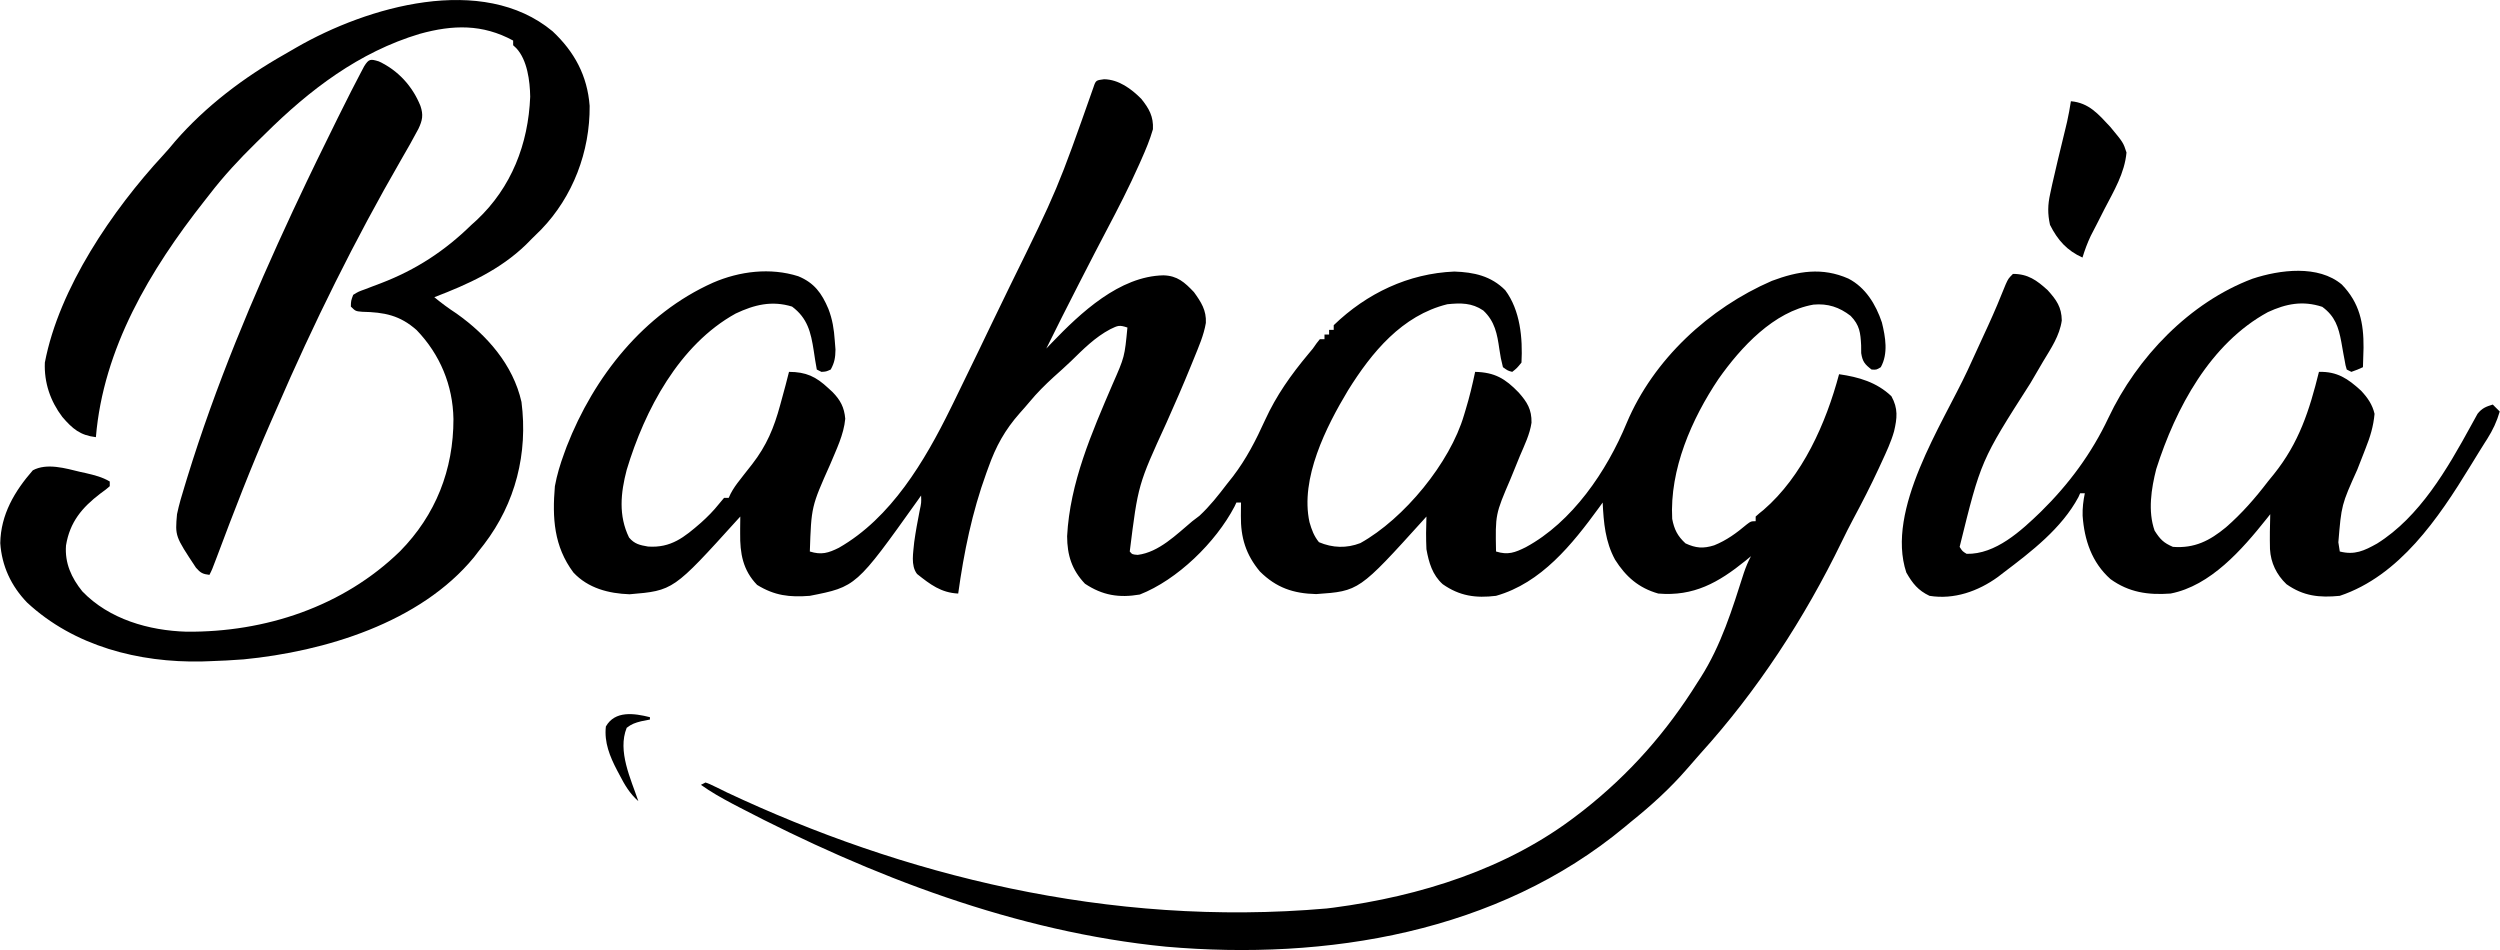 <?xml version="1.0" encoding="UTF-8"?>
<svg xmlns="http://www.w3.org/2000/svg" xmlns:xlink="http://www.w3.org/1999/xlink" width="150px" height="57px" viewBox="0 0 150 57" version="1.1">
<g id="surface1">
<path style=" stroke:none;fill-rule:nonzero;fill:rgb(0%,0%,0%);fill-opacity:1;" d="M 66.246 4.754 C 67.121 4.77 67.871 5.324 68.473 5.926 C 68.941 6.508 69.215 6.984 69.176 7.754 C 68.996 8.383 68.746 8.977 68.48 9.574 C 68.441 9.664 68.402 9.754 68.359 9.848 C 67.758 11.199 67.082 12.516 66.391 13.824 C 65.914 14.727 65.449 15.633 64.984 16.539 C 64.891 16.727 64.793 16.914 64.695 17.102 C 64.047 18.367 63.406 19.637 62.777 20.914 C 62.887 20.797 62.996 20.684 63.109 20.566 C 64.832 18.773 67.172 16.57 69.809 16.52 C 70.641 16.543 71.074 16.934 71.637 17.527 C 72.066 18.121 72.391 18.621 72.352 19.375 C 72.227 20.121 71.918 20.812 71.637 21.508 C 71.574 21.66 71.516 21.812 71.449 21.969 C 70.984 23.113 70.488 24.246 69.984 25.375 C 68.285 29.082 68.285 29.082 67.785 33.09 C 67.934 33.266 67.934 33.266 68.262 33.293 C 69.535 33.137 70.59 32.066 71.539 31.273 C 71.75 31.113 71.75 31.113 71.965 30.949 C 72.594 30.367 73.105 29.711 73.625 29.031 C 73.797 28.816 73.797 28.816 73.969 28.598 C 74.781 27.535 75.352 26.418 75.906 25.199 C 76.582 23.723 77.457 22.492 78.496 21.246 C 78.773 20.922 78.773 20.922 79 20.59 C 79.062 20.512 79.125 20.434 79.191 20.352 C 79.281 20.352 79.375 20.352 79.469 20.352 C 79.469 20.262 79.469 20.168 79.469 20.074 C 79.559 20.074 79.652 20.074 79.746 20.074 C 79.746 19.98 79.746 19.887 79.746 19.793 C 79.84 19.793 79.93 19.793 80.023 19.793 C 80.023 19.699 80.023 19.609 80.023 19.512 C 82.008 17.594 84.516 16.406 87.258 16.293 C 88.434 16.332 89.465 16.555 90.316 17.414 C 91.215 18.621 91.367 20.285 91.289 21.754 C 91.012 22.094 91.012 22.094 90.734 22.312 C 90.469 22.242 90.469 22.242 90.176 22.031 C 90.078 21.66 90.012 21.324 89.961 20.949 C 89.832 20.043 89.695 19.281 88.996 18.629 C 88.312 18.164 87.641 18.172 86.84 18.254 C 84.121 18.926 82.301 21.141 80.879 23.426 C 79.57 25.605 77.996 28.715 78.57 31.332 C 78.703 31.793 78.836 32.16 79.137 32.531 C 79.957 32.879 80.793 32.906 81.621 32.586 C 84.246 31.125 87.004 27.766 87.84 24.91 C 87.875 24.801 87.906 24.688 87.941 24.574 C 88.168 23.828 88.348 23.078 88.508 22.312 C 89.68 22.34 90.312 22.711 91.121 23.551 C 91.629 24.125 91.906 24.566 91.891 25.363 C 91.789 26.062 91.469 26.707 91.195 27.352 C 91.066 27.664 90.938 27.98 90.812 28.293 C 90.75 28.445 90.688 28.594 90.625 28.75 C 89.719 30.863 89.719 30.863 89.762 33.09 C 90.48 33.316 90.902 33.152 91.547 32.832 C 94.332 31.328 96.406 28.273 97.598 25.387 C 99.207 21.562 102.551 18.484 106.312 16.852 C 107.887 16.262 109.332 16.023 110.902 16.715 C 111.93 17.242 112.551 18.266 112.914 19.348 C 113.129 20.227 113.301 21.211 112.848 22.031 C 112.586 22.191 112.586 22.191 112.293 22.172 C 111.891 21.863 111.75 21.699 111.672 21.188 C 111.668 21.035 111.668 20.879 111.668 20.719 C 111.629 19.969 111.582 19.512 111.039 18.953 C 110.363 18.43 109.672 18.199 108.809 18.277 C 106.426 18.691 104.453 20.832 103.113 22.734 C 101.5 25.137 100.172 28.164 100.332 31.133 C 100.453 31.766 100.652 32.164 101.129 32.602 C 101.754 32.891 102.191 32.926 102.852 32.719 C 103.598 32.418 104.188 31.984 104.805 31.465 C 105.059 31.273 105.059 31.273 105.34 31.273 C 105.34 31.18 105.34 31.086 105.34 30.992 C 105.488 30.855 105.648 30.723 105.809 30.598 C 108.152 28.574 109.559 25.398 110.344 22.453 C 111.52 22.621 112.605 22.934 113.484 23.773 C 113.895 24.512 113.828 25.086 113.645 25.875 C 113.465 26.512 113.188 27.102 112.91 27.703 C 112.848 27.836 112.785 27.973 112.723 28.109 C 112.246 29.137 111.734 30.137 111.199 31.133 C 110.957 31.586 110.727 32.043 110.504 32.504 C 108.277 37.094 105.438 41.449 102.016 45.223 C 101.754 45.516 101.496 45.812 101.242 46.109 C 100.203 47.309 99.062 48.344 97.828 49.332 C 97.719 49.422 97.609 49.516 97.496 49.609 C 89.852 55.965 79.586 57.641 69.961 56.801 C 60.969 55.918 52.281 52.574 44.324 48.422 C 44.191 48.352 44.059 48.281 43.922 48.211 C 43.273 47.867 42.652 47.516 42.055 47.09 C 42.145 47.043 42.238 46.996 42.332 46.949 C 42.578 47.039 42.578 47.039 42.883 47.188 C 43.055 47.273 43.055 47.273 43.23 47.355 C 43.359 47.418 43.488 47.48 43.617 47.547 C 54.086 52.469 66.48 55.656 79.605 54.508 C 79.812 54.484 79.812 54.484 80.02 54.457 C 85.191 53.773 90.445 52.141 94.629 48.91 C 94.75 48.816 94.871 48.723 94.996 48.629 C 97.773 46.445 99.996 43.922 101.859 40.93 C 101.918 40.844 101.973 40.754 102.031 40.664 C 103.273 38.715 103.934 36.555 104.633 34.367 C 104.754 34.016 104.883 33.699 105.059 33.371 C 104.945 33.465 104.836 33.559 104.719 33.652 C 103.105 34.957 101.625 35.793 99.496 35.613 C 98.324 35.281 97.547 34.602 96.902 33.578 C 96.316 32.5 96.219 31.363 96.16 30.152 C 96.086 30.254 96.012 30.355 95.938 30.461 C 94.332 32.664 92.477 34.98 89.762 35.75 C 88.543 35.898 87.574 35.762 86.562 35.051 C 85.945 34.496 85.73 33.754 85.586 32.953 C 85.555 32.297 85.562 31.648 85.586 30.992 C 85.508 31.082 85.508 31.082 85.422 31.176 C 81.543 35.465 81.543 35.465 78.973 35.645 C 77.602 35.613 76.578 35.266 75.594 34.289 C 74.75 33.277 74.438 32.25 74.453 30.949 C 74.453 30.797 74.453 30.648 74.457 30.496 C 74.457 30.324 74.457 30.324 74.461 30.152 C 74.371 30.152 74.277 30.152 74.184 30.152 C 74.145 30.23 74.109 30.312 74.07 30.395 C 72.941 32.547 70.641 34.789 68.387 35.672 C 67.145 35.883 66.156 35.727 65.098 35.023 C 64.312 34.195 64.031 33.316 64.027 32.172 C 64.195 28.961 65.5 25.977 66.754 23.055 C 67.477 21.414 67.477 21.414 67.645 19.652 C 67.152 19.488 67.078 19.531 66.621 19.75 C 65.695 20.238 64.996 20.953 64.254 21.676 C 63.914 22.004 63.562 22.312 63.211 22.629 C 62.699 23.098 62.223 23.57 61.777 24.109 C 61.586 24.34 61.387 24.562 61.188 24.785 C 60.297 25.793 59.754 26.773 59.301 28.051 C 59.262 28.16 59.223 28.27 59.18 28.383 C 58.324 30.742 57.836 33.129 57.492 35.613 C 56.465 35.566 55.812 35.066 55.023 34.438 C 54.629 33.926 54.801 33.145 54.852 32.531 C 54.938 31.902 55.055 31.277 55.176 30.656 C 55.281 30.168 55.281 30.168 55.266 29.73 C 55.168 29.871 55.168 29.871 55.066 30.016 C 51.367 35.203 51.367 35.203 48.59 35.75 C 47.375 35.844 46.477 35.742 45.426 35.094 C 44.57 34.211 44.395 33.199 44.41 32.008 C 44.41 31.91 44.41 31.812 44.41 31.711 C 44.414 31.473 44.414 31.23 44.418 30.992 C 44.336 31.082 44.336 31.082 44.25 31.176 C 40.398 35.434 40.398 35.434 37.777 35.656 C 36.52 35.613 35.285 35.293 34.406 34.352 C 33.23 32.777 33.133 31.074 33.293 29.172 C 33.418 28.492 33.609 27.859 33.848 27.211 C 33.898 27.074 33.949 26.934 34 26.793 C 35.641 22.586 38.633 18.816 42.781 16.961 C 44.375 16.27 46.223 16.043 47.895 16.574 C 48.855 16.969 49.305 17.59 49.703 18.531 C 49.949 19.172 50.039 19.75 50.086 20.43 C 50.102 20.609 50.113 20.789 50.129 20.973 C 50.121 21.461 50.074 21.75 49.844 22.172 C 49.566 22.297 49.566 22.297 49.285 22.312 C 49.195 22.266 49.102 22.219 49.008 22.172 C 48.938 21.797 48.879 21.422 48.824 21.043 C 48.652 19.934 48.453 19.09 47.523 18.395 C 46.312 18.023 45.262 18.281 44.141 18.812 C 40.754 20.68 38.684 24.594 37.602 28.191 C 37.238 29.578 37.102 30.938 37.742 32.25 C 38.066 32.641 38.398 32.711 38.883 32.793 C 40.266 32.887 41.055 32.234 42.059 31.363 C 42.453 31.008 42.809 30.652 43.137 30.238 C 43.238 30.117 43.34 29.996 43.445 29.871 C 43.535 29.871 43.629 29.871 43.723 29.871 C 43.762 29.789 43.797 29.711 43.836 29.625 C 44 29.312 44.184 29.055 44.406 28.777 C 44.484 28.676 44.562 28.574 44.641 28.473 C 44.805 28.266 44.969 28.055 45.133 27.848 C 45.996 26.734 46.441 25.668 46.809 24.309 C 46.844 24.176 46.883 24.047 46.918 23.91 C 47.066 23.379 47.207 22.848 47.34 22.312 C 48.367 22.316 48.957 22.594 49.703 23.293 C 49.785 23.367 49.867 23.445 49.953 23.523 C 50.422 24.004 50.656 24.438 50.715 25.125 C 50.629 26.082 50.172 26.988 49.809 27.867 C 48.68 30.398 48.68 30.398 48.59 33.09 C 49.289 33.309 49.703 33.18 50.332 32.867 C 53.465 31.078 55.484 27.664 57.043 24.492 C 57.09 24.395 57.137 24.297 57.188 24.199 C 57.711 23.133 58.23 22.062 58.746 20.992 C 58.898 20.668 59.055 20.348 59.211 20.023 C 59.316 19.805 59.422 19.586 59.527 19.367 C 59.875 18.641 60.227 17.914 60.582 17.191 C 63.453 11.352 63.453 11.352 65.613 5.223 C 65.75 4.797 65.785 4.82 66.246 4.754 Z M 66.246 4.754 "/>
<path style=" stroke:none;fill-rule:nonzero;fill:rgb(0%,0%,0%);fill-opacity:1;" d="M 33.152 1.875 C 34.465 3.105 35.242 4.539 35.379 6.355 C 35.402 9.094 34.375 11.797 32.477 13.766 C 32.289 13.957 32.094 14.145 31.902 14.332 C 31.734 14.5 31.734 14.5 31.566 14.672 C 29.996 16.195 28.074 17.062 26.059 17.832 C 26.488 18.188 26.926 18.508 27.391 18.812 C 29.211 20.102 30.785 21.879 31.289 24.117 C 31.684 27.207 30.93 30.184 29.047 32.652 C 28.934 32.797 28.816 32.945 28.703 33.09 C 28.613 33.207 28.523 33.32 28.434 33.441 C 25.203 37.367 19.48 39.09 14.617 39.562 C 13.934 39.617 13.254 39.648 12.566 39.672 C 12.34 39.68 12.34 39.68 12.105 39.688 C 8.34 39.766 4.449 38.777 1.625 36.152 C 0.668 35.16 0.109 33.961 0.016 32.586 C 0.047 30.867 0.875 29.473 1.969 28.219 C 2.816 27.762 3.938 28.102 4.824 28.316 C 4.934 28.34 5.043 28.363 5.152 28.387 C 5.664 28.508 6.133 28.621 6.586 28.891 C 6.586 28.984 6.586 29.078 6.586 29.172 C 6.344 29.379 6.344 29.379 6.016 29.617 C 4.922 30.453 4.191 31.32 3.961 32.723 C 3.879 33.781 4.285 34.672 4.941 35.484 C 6.547 37.156 8.938 37.836 11.191 37.902 C 15.906 37.941 20.582 36.406 24.004 33.074 C 26.141 30.902 27.211 28.184 27.207 25.141 C 27.172 23.113 26.402 21.27 25.004 19.812 C 23.996 18.914 23.062 18.734 21.734 18.707 C 21.332 18.672 21.332 18.672 21.051 18.395 C 21.059 18.047 21.059 18.047 21.191 17.691 C 21.5 17.5 21.5 17.5 21.914 17.352 C 22.066 17.293 22.215 17.234 22.371 17.176 C 22.535 17.113 22.695 17.055 22.859 16.992 C 24.953 16.188 26.676 15.066 28.285 13.492 C 28.391 13.398 28.496 13.301 28.605 13.203 C 30.684 11.25 31.699 8.645 31.812 5.805 C 31.797 4.863 31.641 3.602 30.977 2.891 C 30.914 2.832 30.852 2.773 30.789 2.715 C 30.789 2.621 30.789 2.531 30.789 2.434 C 28.949 1.434 27.176 1.48 25.184 2.031 C 21.547 3.121 18.574 5.387 15.906 8.035 C 15.723 8.211 15.539 8.391 15.359 8.57 C 14.355 9.555 13.422 10.559 12.566 11.672 C 12.465 11.805 12.359 11.934 12.254 12.07 C 9.008 16.191 6.195 20.902 5.754 26.23 C 4.805 26.117 4.355 25.73 3.742 25.02 C 3.02 24.066 2.641 22.957 2.691 21.754 C 3.543 17.285 6.758 12.59 9.789 9.312 C 10.039 9.043 10.273 8.766 10.508 8.48 C 12.348 6.367 14.621 4.652 17.043 3.277 C 17.293 3.137 17.539 2.992 17.785 2.848 C 22.035 0.398 28.945 -1.617 33.152 1.875 Z M 33.152 1.875 "/>
<path style=" stroke:none;fill-rule:nonzero;fill:rgb(0%,0%,0%);fill-opacity:1;" d="M 140.512 17.074 C 141.578 18.18 141.824 19.379 141.812 20.867 C 141.805 21.258 141.793 21.645 141.777 22.031 C 141.449 22.18 141.449 22.18 141.082 22.312 C 140.992 22.266 140.898 22.219 140.805 22.172 C 140.73 21.926 140.73 21.926 140.676 21.605 C 140.652 21.492 140.633 21.375 140.609 21.254 C 140.566 21.012 140.523 20.77 140.48 20.523 C 140.312 19.621 140.102 18.973 139.336 18.41 C 138.168 18.027 137.172 18.219 136.074 18.727 C 132.613 20.609 130.543 24.484 129.375 28.141 C 129.078 29.309 128.863 30.676 129.277 31.84 C 129.605 32.355 129.809 32.57 130.375 32.812 C 131.672 32.91 132.582 32.445 133.559 31.637 C 134.508 30.809 135.309 29.895 136.074 28.891 C 136.195 28.746 136.312 28.598 136.434 28.449 C 137.945 26.562 138.562 24.637 139.137 22.312 C 140.23 22.285 140.867 22.711 141.66 23.438 C 142.047 23.848 142.348 24.277 142.473 24.832 C 142.406 25.574 142.211 26.219 141.934 26.906 C 141.875 27.059 141.875 27.059 141.816 27.211 C 141.691 27.531 141.566 27.855 141.438 28.176 C 140.488 30.289 140.488 30.289 140.301 32.539 C 140.328 32.723 140.359 32.902 140.387 33.09 C 141.281 33.316 141.848 33.047 142.625 32.613 C 145.18 31.016 146.84 28.133 148.254 25.551 C 148.324 25.426 148.395 25.301 148.465 25.168 C 148.527 25.059 148.59 24.945 148.652 24.828 C 148.922 24.488 149.16 24.398 149.566 24.273 C 149.703 24.41 149.844 24.551 149.984 24.691 C 149.805 25.301 149.574 25.793 149.238 26.328 C 149.188 26.406 149.141 26.48 149.09 26.559 C 148.984 26.73 148.879 26.898 148.77 27.07 C 148.578 27.375 148.391 27.684 148.203 27.992 C 146.309 31.09 143.969 34.551 140.387 35.75 C 139.164 35.871 138.207 35.77 137.188 35.051 C 136.594 34.484 136.246 33.773 136.199 32.949 C 136.18 32.25 136.195 31.551 136.215 30.852 C 136.137 30.949 136.059 31.047 135.98 31.148 C 134.527 32.969 132.633 35.148 130.234 35.613 C 128.891 35.711 127.738 35.547 126.629 34.746 C 125.508 33.75 125.059 32.398 124.957 30.941 C 124.945 30.473 124.996 30.051 125.09 29.594 C 124.996 29.594 124.906 29.594 124.809 29.594 C 124.777 29.668 124.742 29.746 124.707 29.824 C 123.699 31.703 121.883 33.094 120.219 34.352 C 120.105 34.438 119.992 34.527 119.875 34.617 C 118.688 35.477 117.242 35.988 115.77 35.75 C 115.086 35.426 114.754 35.008 114.379 34.352 C 113.129 30.582 116.547 25.457 118.051 22.23 C 118.406 21.465 118.758 20.699 119.105 19.934 C 119.168 19.801 119.227 19.672 119.289 19.535 C 119.664 18.715 120.012 17.891 120.344 17.055 C 120.5 16.715 120.5 16.715 120.777 16.434 C 121.676 16.434 122.207 16.816 122.863 17.414 C 123.391 18 123.695 18.426 123.707 19.23 C 123.574 20.152 123.066 20.891 122.594 21.676 C 122.391 22.02 122.188 22.371 121.984 22.719 C 121.934 22.809 121.879 22.898 121.824 22.992 C 118.855 27.633 118.855 27.633 117.578 32.812 C 117.742 33.074 117.742 33.074 117.996 33.23 C 119.734 33.27 121.262 31.852 122.445 30.711 C 124.125 29.062 125.504 27.199 126.508 25.066 C 128.227 21.43 131.383 18.141 135.152 16.723 C 136.785 16.184 139.098 15.879 140.512 17.074 Z M 140.512 17.074 "/>
<path style=" stroke:none;fill-rule:nonzero;fill:rgb(0%,0%,0%);fill-opacity:1;" d="M 22.73 3.684 C 23.883 4.219 24.754 5.176 25.227 6.355 C 25.41 6.895 25.348 7.219 25.105 7.73 C 24.781 8.348 24.434 8.953 24.082 9.559 C 21.281 14.41 18.812 19.402 16.59 24.543 C 16.473 24.812 16.355 25.082 16.234 25.352 C 15.066 28.016 14.02 30.723 13 33.449 C 12.723 34.184 12.723 34.184 12.566 34.492 C 12.164 34.445 12.031 34.375 11.758 34.062 C 10.504 32.168 10.504 32.168 10.621 30.852 C 10.742 30.273 10.906 29.719 11.082 29.156 C 11.133 28.988 11.18 28.824 11.234 28.656 C 12.926 23.16 15.148 17.859 17.574 12.652 C 17.648 12.496 17.723 12.34 17.797 12.18 C 18.598 10.465 19.43 8.766 20.27 7.07 C 20.348 6.91 20.43 6.75 20.512 6.586 C 20.883 5.84 21.258 5.094 21.648 4.359 C 21.715 4.234 21.781 4.109 21.848 3.98 C 22.129 3.531 22.223 3.527 22.73 3.684 Z M 22.73 3.684 "/>
<path style=" stroke:none;fill-rule:nonzero;fill:rgb(0%,0%,0%);fill-opacity:1;" d="M 124.254 6.074 C 125.336 6.168 125.902 6.848 126.617 7.613 C 127.398 8.555 127.398 8.555 127.59 9.152 C 127.477 10.391 126.832 11.457 126.27 12.539 C 126.125 12.82 125.98 13.105 125.84 13.387 C 125.707 13.645 125.578 13.898 125.445 14.152 C 125.242 14.582 125.086 15 124.949 15.453 C 124.02 15.035 123.461 14.41 123 13.492 C 122.852 12.816 122.863 12.293 123.012 11.621 C 123.051 11.441 123.086 11.262 123.129 11.074 C 123.352 10.09 123.586 9.109 123.828 8.125 C 123.863 7.98 123.898 7.836 123.934 7.688 C 123.965 7.559 123.996 7.43 124.027 7.297 C 124.121 6.891 124.188 6.484 124.254 6.074 Z M 124.254 6.074 "/>
<path style=" stroke:none;fill-rule:nonzero;fill:rgb(0%,0%,0%);fill-opacity:1;" d="M 38.996 43.031 C 38.996 43.078 38.996 43.125 38.996 43.172 C 38.82 43.207 38.645 43.238 38.465 43.277 C 38.102 43.371 37.898 43.438 37.602 43.668 C 37.035 45.066 37.852 46.738 38.301 48.07 C 37.777 47.605 37.484 47.098 37.168 46.488 C 37.121 46.398 37.074 46.309 37.023 46.215 C 36.59 45.387 36.246 44.543 36.352 43.59 C 36.898 42.625 38.047 42.793 38.996 43.031 Z M 38.996 43.031 "/>
<path style=" stroke:none;fill-rule:nonzero;fill:rgb(0%,0%,0%);fill-opacity:1;" d="M 41.777 46.809 C 42.055 46.949 42.055 46.949 42.055 46.949 Z M 41.777 46.809 "/>
<path style=" stroke:none;fill-rule:nonzero;fill:rgb(0%,0%,0%);fill-opacity:1;" d="M 41.496 46.672 C 41.777 46.809 41.777 46.809 41.777 46.809 Z M 41.496 46.672 "/>
<path style=" stroke:none;fill-rule:nonzero;fill:rgb(0%,0%,0%);fill-opacity:1;" d="M 41.219 46.531 C 41.496 46.672 41.496 46.672 41.496 46.672 Z M 41.219 46.531 "/>
</g>
</svg>
